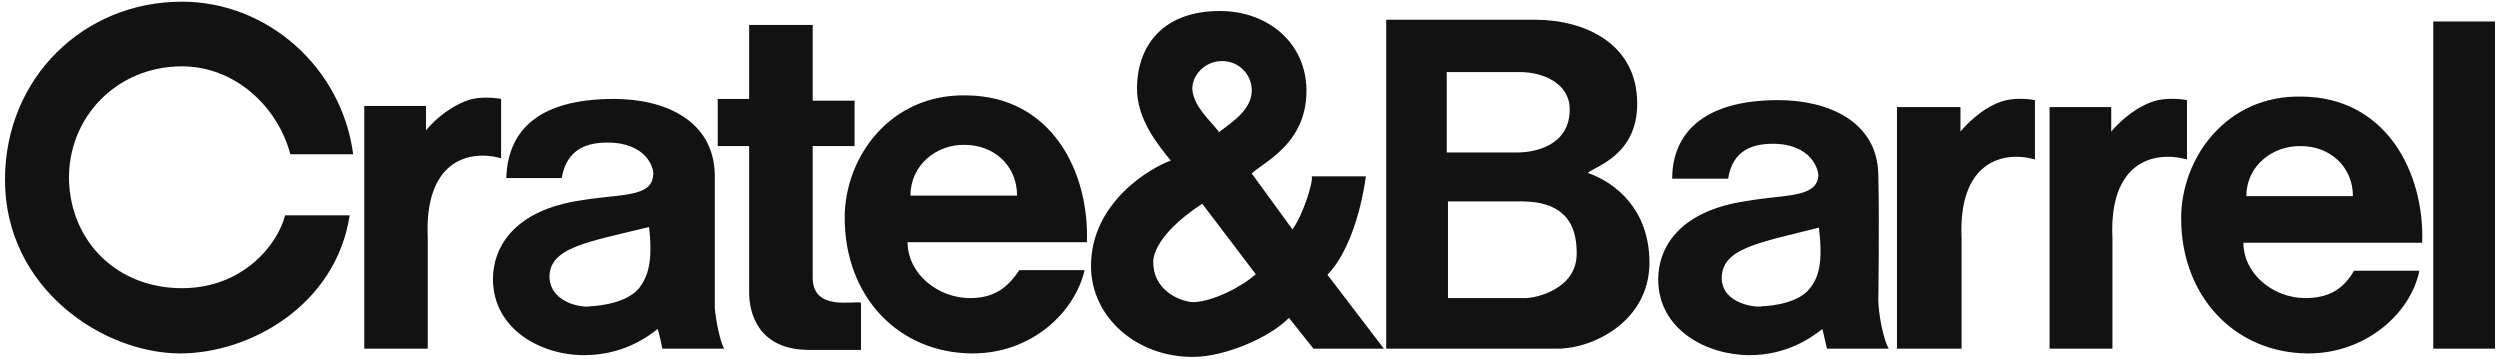 <?xml version="1.0" encoding="UTF-8"?> <svg xmlns="http://www.w3.org/2000/svg" width="251" height="36" viewBox="0 0 251 36" fill="none"><g clip-path="url(#clip0_602_847)"><path d="M102.111 19.638H91.412C91.412 16.534 94.047 14.494 96.848 14.543C99.773 14.543 102.111 16.594 102.111 19.638ZM35.46 15.486C34.288 6.661 26.748 0.168 18.273 0.168C8.389 0.168 0.5 7.824 0.5 18.058C0.5 28.934 10.318 35.482 18.099 35.482C25.054 35.482 33.708 30.684 35.108 21.622H28.62C27.863 24.605 24.35 28.934 18.273 28.934C11.778 28.934 7.161 24.315 6.929 18.18C6.752 11.857 11.663 6.661 18.273 6.661C23.529 6.661 27.863 10.634 29.151 15.486H35.46ZM86.442 35.13V30.392C85.745 30.159 81.595 31.276 81.595 27.883V14.667H85.798V10.107H81.595V2.506H75.214V9.931H72.06V14.667H75.214V29.398C75.214 31.387 76.093 35.13 81.238 35.13H86.442ZM50.311 15.89V9.931C50.311 9.931 48.847 9.639 47.449 9.931C45.572 10.399 43.705 11.915 42.77 13.09V10.634H36.573V35.009H42.947V23.846C42.595 16.244 46.975 14.959 50.311 15.89ZM109.128 24.315C109.367 17.123 105.502 9.639 97.025 9.577C89.426 9.406 84.807 15.722 84.807 21.863C84.807 29.81 90.247 35.482 97.669 35.482C103.569 35.482 107.9 31.387 108.894 27.122H102.341C101.058 29.051 99.658 29.927 97.377 29.927C94.158 29.927 91.121 27.469 91.121 24.315H109.128ZM72.704 35.009C72.294 34.252 71.889 32.321 71.766 30.918V17.534C71.653 12.037 66.682 9.931 61.651 9.931C53.526 9.931 50.957 13.554 50.833 17.881H56.393C56.917 14.844 59.081 14.315 61.005 14.315C64.927 14.315 65.746 16.943 65.571 17.645C65.394 19.815 62.295 19.463 58.381 20.107C51.479 21.1 49.492 24.958 49.492 27.996C49.492 33.082 54.346 35.657 58.611 35.657C62.47 35.657 64.927 33.905 66.038 33.026C66.328 34.017 66.505 35.13 66.505 35.009H72.704ZM65.164 22.793C65.571 26.303 65.043 27.761 64.166 28.934C62.706 30.684 59.253 30.746 59.253 30.746C58.731 30.918 55.337 30.566 55.167 27.883C55.105 24.839 58.963 24.315 65.164 22.793Z" fill="#121212"></path><path d="M125.678 9.054C125.678 11.101 123.568 12.326 122.402 13.262C121.464 12.036 119.884 10.751 119.71 8.997C119.648 7.592 120.942 6.132 122.687 6.132C124.501 6.132 125.678 7.592 125.678 9.054ZM138.943 35.008L133.277 27.589C136.372 24.37 137.131 17.704 137.131 17.704H131.7C131.873 18.231 130.817 21.622 129.76 23.029L125.678 17.419C126.899 16.244 131.169 14.435 131.169 9.112C131.169 4.373 127.366 1.104 122.455 1.104C116.847 1.104 114.214 4.495 114.155 8.762C114.097 11.977 116.318 14.603 117.546 16.129C115.674 16.771 109.538 20.222 109.538 26.708C109.538 31.913 114.214 35.891 119.825 35.831C122.928 35.831 127.483 33.905 129.412 31.914L131.873 35.008H138.943ZM126.079 27.529C124.736 28.757 121.696 30.338 119.71 30.338C118.013 30.159 115.789 28.874 115.789 26.363C115.789 26.363 115.444 23.907 120.705 20.454L126.079 27.529ZM165.605 26.363C165.605 21.1 162.273 18.35 159.406 17.357C160.287 16.649 164.375 15.541 164.375 10.399C164.375 4.373 159.121 1.98 154.09 1.98H139.177V35.008H156.371C159.933 35.008 165.605 32.261 165.605 26.363ZM250.5 2.152H244.301V35.008H250.5V2.152ZM219.573 16.005V10.052C219.573 10.052 218.168 9.756 216.648 10.052C214.719 10.512 212.965 12.037 211.967 13.202V10.751H205.775V35.008H212.089V23.907C211.735 16.359 216.122 15.074 219.573 16.005ZM204.308 16.005V10.052C204.308 10.052 202.85 9.756 201.448 10.052C199.516 10.512 197.822 12.037 196.831 13.202V10.751H190.455V35.008H196.944V23.907C196.592 16.359 200.977 15.074 204.308 16.005ZM243.191 24.37C243.425 17.233 239.51 9.756 231.092 9.696C223.546 9.521 218.989 15.837 218.989 21.912C218.989 29.81 224.424 35.482 231.789 35.482C237.578 35.482 242.08 31.387 242.901 27.179H236.348C235.235 29.106 233.722 29.927 231.437 29.927C228.278 29.927 225.241 27.529 225.241 24.37H243.191ZM189.639 35.008C189.05 34.079 188.583 31.276 188.583 30.159C188.583 30.159 188.701 22.323 188.583 17.589C188.524 12.154 183.498 10.052 178.527 10.052C170.691 10.052 167.888 13.674 167.888 17.939H173.503C173.963 14.959 176.131 14.435 178.002 14.435C181.856 14.435 182.624 17.065 182.56 17.704C182.325 19.87 179.235 19.518 175.487 20.162C168.41 21.158 166.483 25.014 166.483 28.053C166.483 33.082 171.335 35.657 175.664 35.657C179.403 35.657 181.856 33.905 182.975 33.026C183.206 34.017 183.438 35.13 183.438 35.008H189.639ZM157.599 10.981C157.599 14.726 153.913 15.306 152.396 15.306H145.254V7.238H152.626C154.904 7.238 157.599 8.355 157.599 10.981ZM236.233 19.695H225.535C225.535 16.649 228.163 14.603 231.032 14.667C233.895 14.667 236.233 16.713 236.233 19.695ZM158.3 25.48C158.3 28.991 154.265 29.927 153.152 29.927H145.376V20.222H152.743C157.893 20.222 158.3 23.496 158.3 25.48ZM182.624 22.854C183.029 26.363 182.624 27.821 181.684 28.991C180.339 30.684 176.947 30.745 176.947 30.745C176.418 30.918 172.912 30.566 172.859 27.94C172.859 24.901 176.655 24.37 182.624 22.854Z" fill="#121212"></path></g><defs><clipPath id="clip0_602_847"><rect width="250" height="35.664" fill="white" transform="translate(0.5 0.168)"></rect></clipPath></defs></svg> 